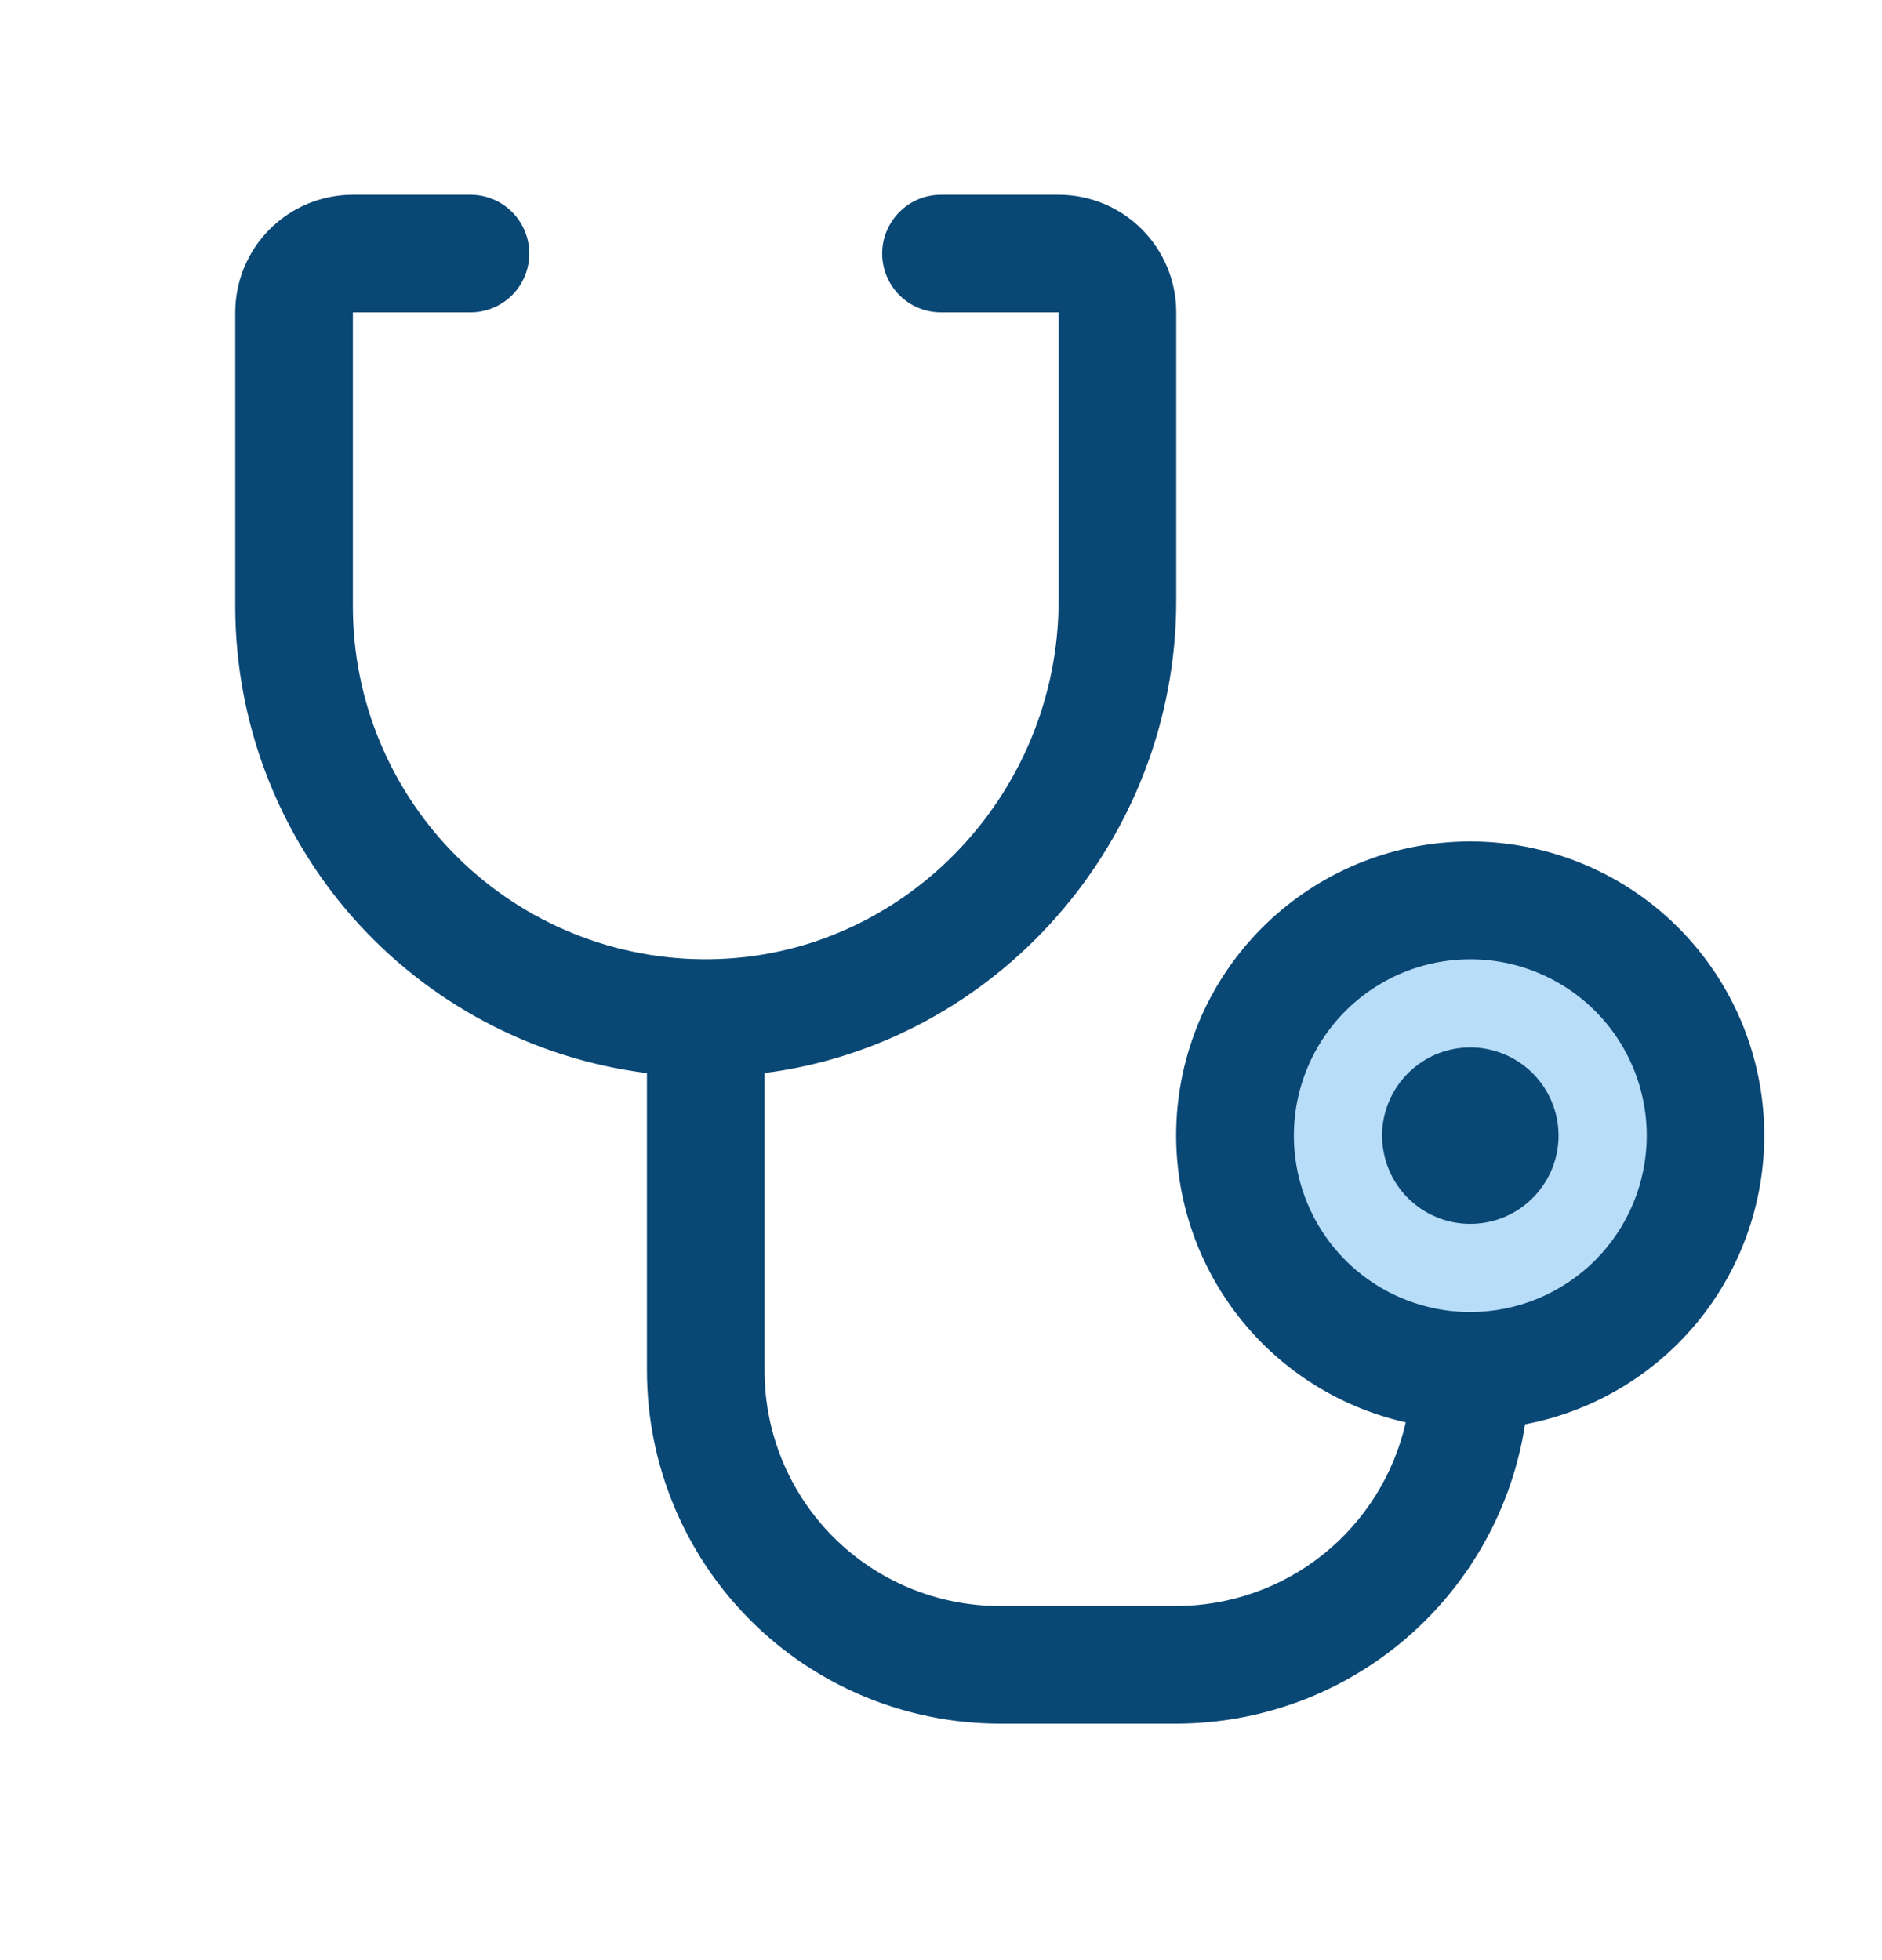 <svg width="24" height="25" viewBox="0 0 24 25" fill="none" xmlns="http://www.w3.org/2000/svg">
<g id="Property 1=Stethoscope">
<path id="Vector" d="M21.75 14.484C21.75 15.078 21.574 15.658 21.244 16.151C20.915 16.644 20.446 17.029 19.898 17.256C19.35 17.483 18.747 17.543 18.165 17.427C17.583 17.311 17.048 17.025 16.629 16.606C16.209 16.186 15.923 15.652 15.808 15.07C15.692 14.488 15.751 13.884 15.978 13.336C16.205 12.788 16.59 12.32 17.083 11.99C17.577 11.66 18.157 11.484 18.75 11.484C19.546 11.484 20.309 11.8 20.871 12.363C21.434 12.926 21.75 13.689 21.75 14.484Z" fill="#B8DDF9"></path>
<path id="Vector_2" d="M19.875 14.484C19.875 14.707 19.809 14.924 19.685 15.109C19.562 15.294 19.386 15.439 19.18 15.524C18.975 15.609 18.749 15.631 18.53 15.588C18.312 15.544 18.112 15.437 17.954 15.28C17.797 15.123 17.69 14.922 17.647 14.704C17.603 14.486 17.625 14.259 17.711 14.054C17.796 13.848 17.94 13.673 18.125 13.549C18.31 13.425 18.527 13.359 18.75 13.359C19.048 13.359 19.334 13.478 19.546 13.689C19.756 13.9 19.875 14.186 19.875 14.484ZM19.448 18.168C19.284 19.23 18.745 20.198 17.929 20.898C17.114 21.598 16.075 21.983 15 21.984H12.75C11.557 21.983 10.413 21.509 9.569 20.665C8.726 19.821 8.251 18.677 8.25 17.484V13.687C6.8 13.504 5.467 12.798 4.5 11.703C3.534 10.607 3 9.196 3 7.734V3.984C3 3.587 3.158 3.205 3.439 2.924C3.721 2.642 4.102 2.484 4.5 2.484H6C6.199 2.484 6.39 2.563 6.53 2.704C6.671 2.845 6.75 3.035 6.75 3.234C6.75 3.433 6.671 3.624 6.53 3.765C6.39 3.905 6.199 3.984 6 3.984H4.5V7.734C4.5 8.33 4.618 8.921 4.848 9.47C5.078 10.02 5.415 10.519 5.839 10.938C6.263 11.356 6.767 11.687 7.319 11.909C7.872 12.132 8.464 12.242 9.06 12.234C11.508 12.203 13.5 10.148 13.5 7.657V3.984H12C11.801 3.984 11.61 3.905 11.47 3.765C11.329 3.624 11.25 3.433 11.25 3.234C11.25 3.035 11.329 2.845 11.47 2.704C11.61 2.563 11.801 2.484 12 2.484H13.5C13.898 2.484 14.279 2.642 14.561 2.924C14.842 3.205 15 3.587 15 3.984V7.657C15 10.735 12.7 13.309 9.75 13.686V17.484C9.75 18.28 10.066 19.043 10.629 19.606C11.191 20.168 11.954 20.484 12.75 20.484H15C15.681 20.483 16.342 20.251 16.874 19.825C17.405 19.399 17.777 18.805 17.927 18.141C17.021 17.937 16.223 17.405 15.687 16.647C15.151 15.889 14.915 14.959 15.025 14.037C15.135 13.116 15.583 12.267 16.283 11.657C16.982 11.046 17.883 10.717 18.811 10.732C19.739 10.748 20.629 11.107 21.308 11.74C21.986 12.374 22.406 13.236 22.485 14.162C22.564 15.086 22.298 16.008 21.737 16.748C21.176 17.487 20.36 17.993 19.448 18.166V18.168ZM21 14.484C21 14.039 20.868 13.604 20.621 13.234C20.374 12.864 20.022 12.576 19.611 12.406C19.2 12.235 18.747 12.191 18.311 12.278C17.875 12.364 17.474 12.579 17.159 12.893C16.844 13.208 16.63 13.609 16.543 14.045C16.456 14.482 16.501 14.934 16.671 15.345C16.842 15.757 17.13 16.108 17.5 16.355C17.87 16.602 18.305 16.734 18.75 16.734C19.347 16.734 19.919 16.497 20.341 16.075C20.763 15.653 21 15.081 21 14.484Z" fill="#094775"></path>
</g>
</svg>
